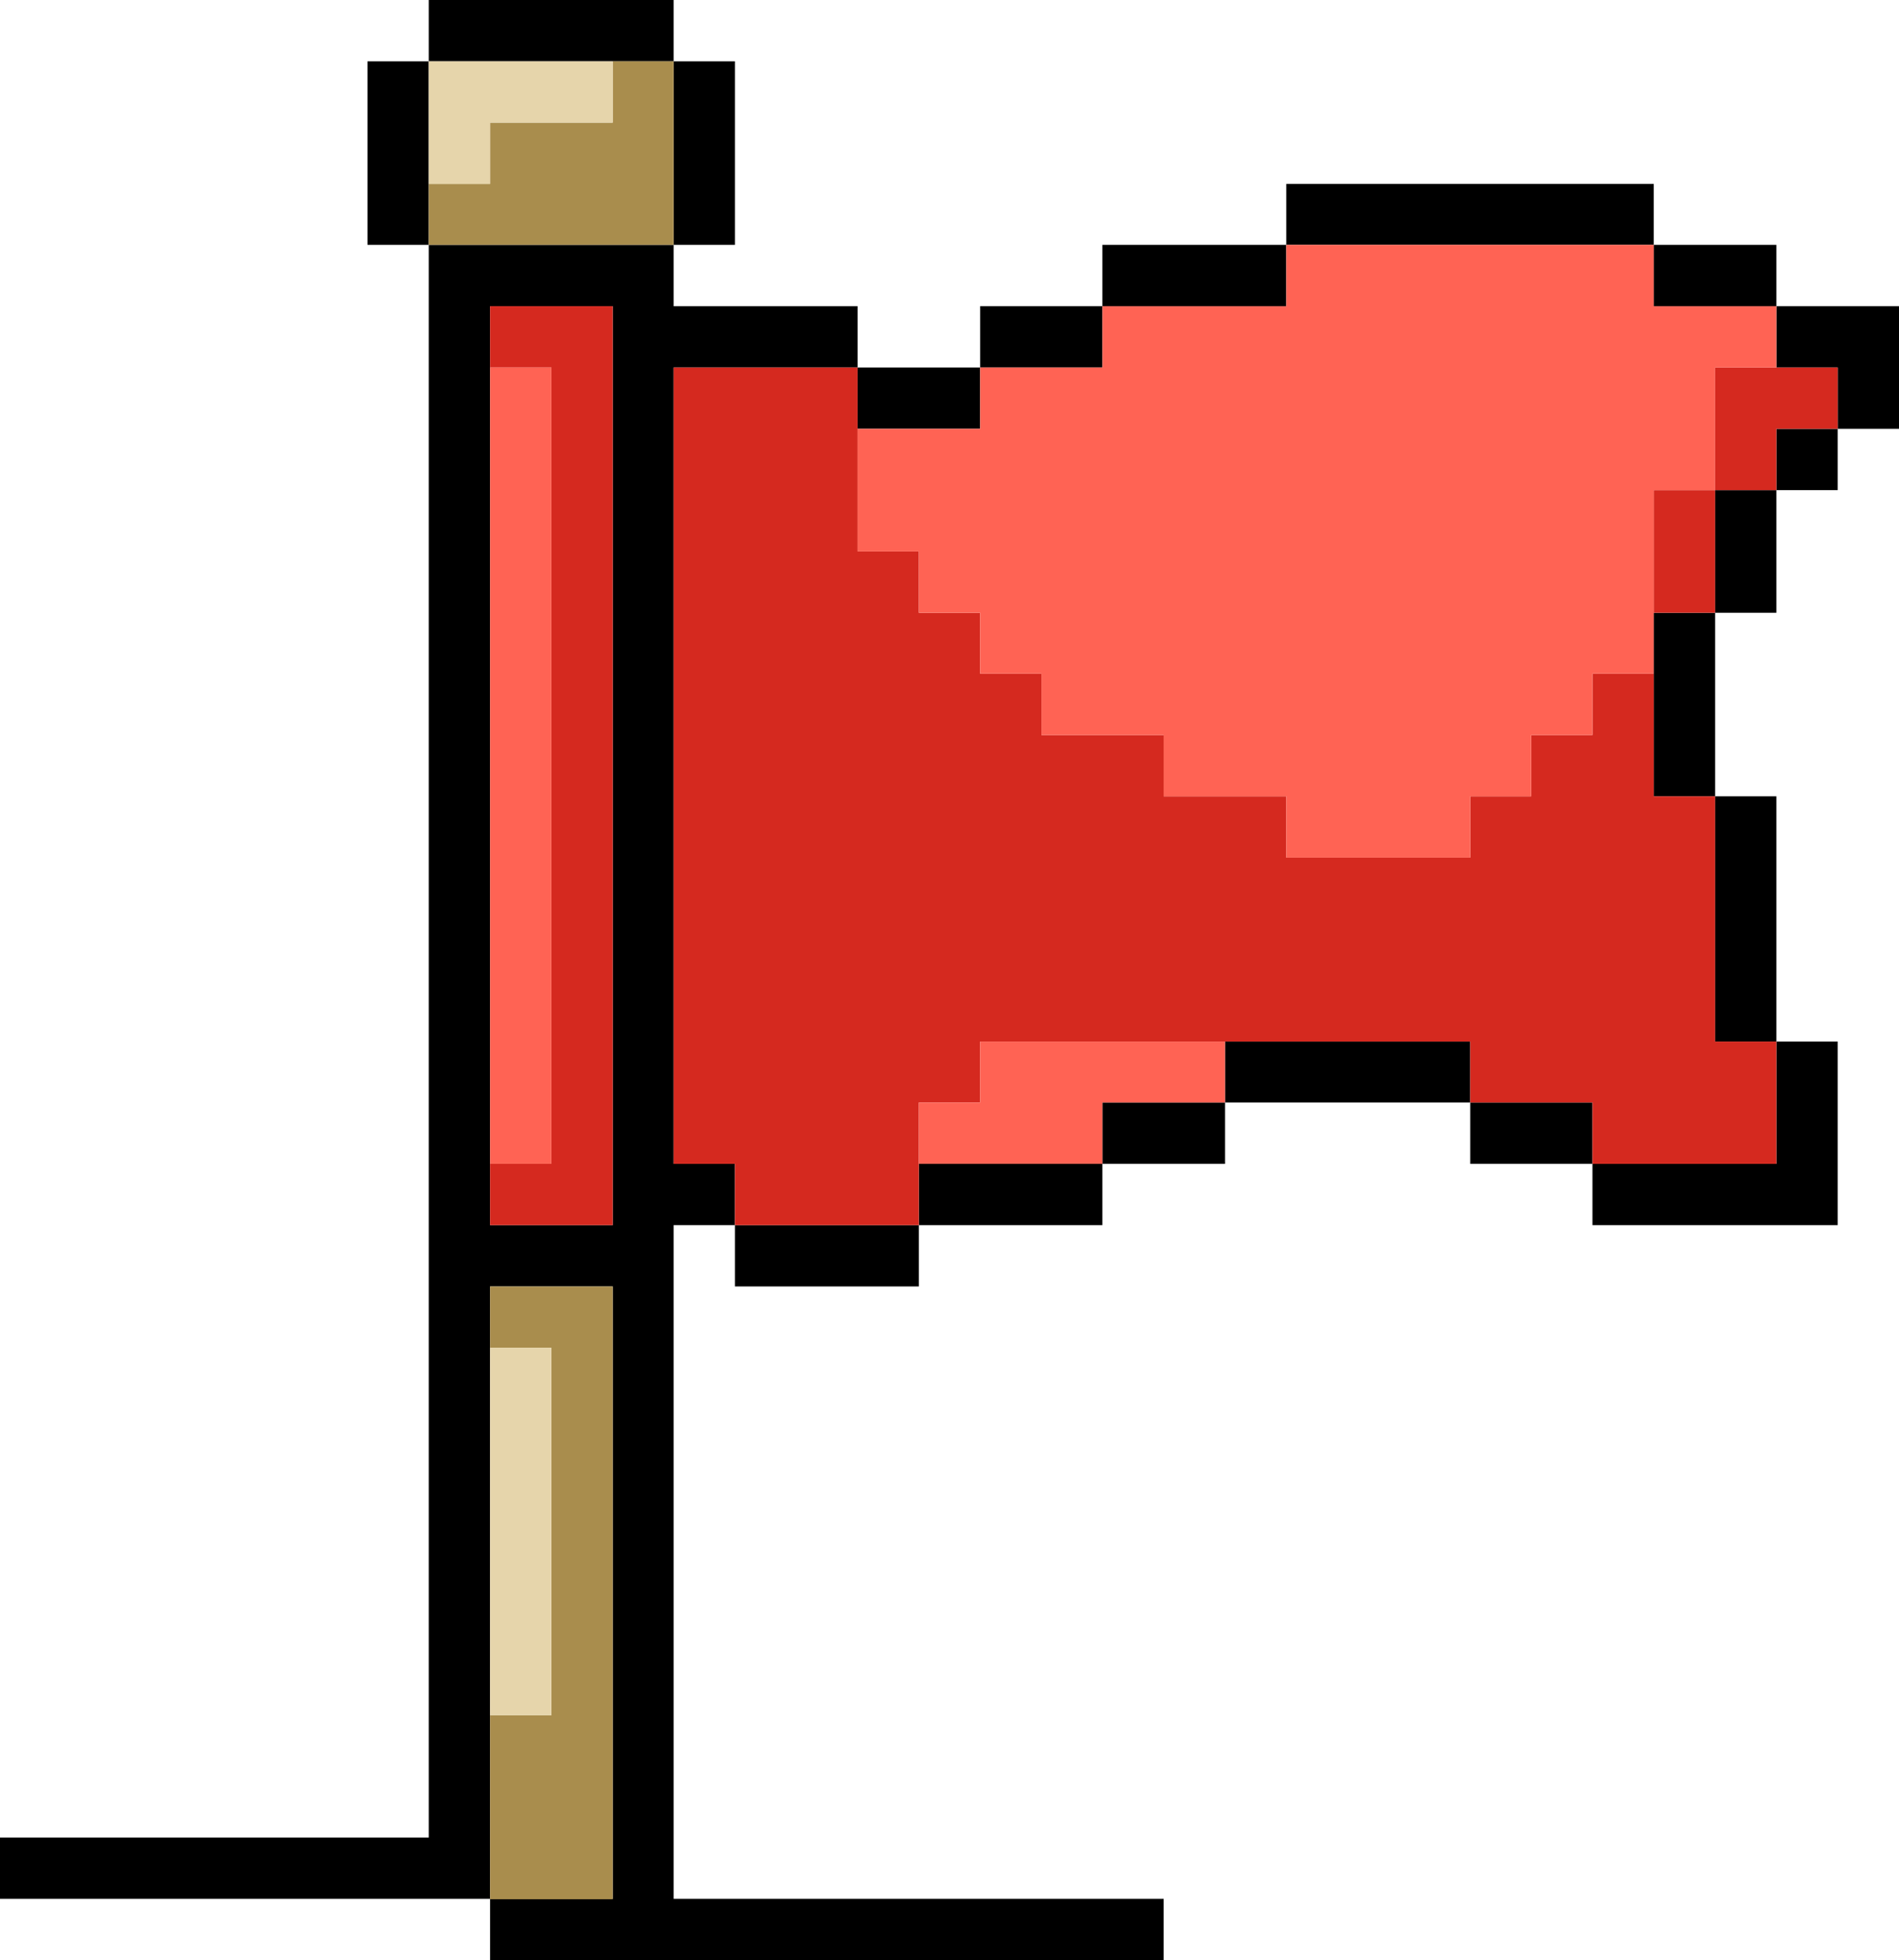 <svg id="Calque_1" data-name="Calque 1" xmlns="http://www.w3.org/2000/svg" viewBox="0 0 48.32 49.87"><defs><style>.cls-1,.cls-2,.cls-3,.cls-4,.cls-5{fill-rule:evenodd;}.cls-2{fill:#d5291f;}.cls-3{fill:#a98d4d;}.cls-4{fill:#e6d5ab;}.cls-5{fill:#ff6354;}</style></defs><polygon class="cls-1" points="10.91 1.56 10.91 0 17.14 0 17.14 1.56 10.91 1.56 10.91 1.56"/><polygon class="cls-1" points="10.91 1.56 10.91 4.68 10.91 6.23 9.35 6.23 9.35 4.68 9.35 3.12 9.35 1.56 10.91 1.56 10.91 1.56"/><polygon class="cls-1" points="17.14 1.56 18.7 1.56 18.7 3.12 18.7 4.68 18.7 6.23 17.14 6.23 17.14 3.12 17.14 1.56 17.14 1.56"/><polygon class="cls-1" points="32.73 6.23 32.73 4.68 34.29 4.68 35.85 4.68 37.41 4.68 38.96 4.68 40.52 4.68 42.08 4.68 42.08 6.23 32.73 6.23 32.73 6.23"/><path class="cls-1" d="M11.93,6.36h6.23V7.92h4.68V9.48H18.16V29.74h1.56V31.3H18.16V48.44H30.63V50H13.49V48.44h3.12V32.86H13.49V48.44H1V46.88H11.93V6.36Zm1.56,6.23V31.3h3.12V7.92H13.49v4.67Z" transform="translate(-1.02 -0.13)"/><polygon class="cls-1" points="28.05 7.79 28.05 6.23 29.61 6.23 31.17 6.23 32.73 6.23 32.73 7.79 28.05 7.79 28.05 7.79"/><polygon class="cls-1" points="42.08 6.23 43.64 6.23 45.2 6.23 45.2 7.79 43.64 7.79 42.08 7.79 42.08 6.23 42.08 6.23"/><polygon class="cls-1" points="24.94 9.35 24.94 7.79 26.5 7.79 28.05 7.79 28.05 9.35 26.5 9.35 24.94 9.35 24.94 9.35"/><polygon class="cls-1" points="45.2 7.79 48.32 7.79 48.32 10.91 46.76 10.91 46.76 9.35 45.2 9.35 45.2 7.79 45.2 7.79"/><polygon class="cls-1" points="21.82 9.35 24.94 9.35 24.94 10.91 23.38 10.91 21.82 10.91 21.82 9.35 21.82 9.35"/><polygon class="cls-1" points="45.2 12.47 45.2 10.91 46.76 10.91 46.76 12.47 45.2 12.47 45.2 12.47"/><polygon class="cls-1" points="45.2 12.47 45.2 14.03 45.2 15.59 43.64 15.59 43.64 14.03 43.64 12.47 45.2 12.47 45.2 12.47"/><polygon class="cls-1" points="43.64 15.59 43.64 20.26 42.08 20.26 42.08 18.7 42.08 17.14 42.08 15.59 43.64 15.59 43.64 15.59"/><polygon class="cls-1" points="43.64 20.26 45.2 20.26 45.2 21.82 45.2 23.38 45.2 26.5 43.64 26.5 43.64 24.94 43.64 23.38 43.64 20.26 43.64 20.26"/><polygon class="cls-1" points="31.17 28.05 31.17 26.5 32.73 26.5 34.29 26.5 35.85 26.5 37.41 26.5 37.41 28.05 31.17 28.05 31.17 28.05"/><polygon class="cls-1" points="45.2 26.5 46.76 26.5 46.76 28.05 46.76 29.61 46.76 31.17 45.2 31.17 43.64 31.17 42.08 31.17 40.52 31.17 40.52 29.61 42.08 29.61 43.64 29.61 45.2 29.61 45.2 28.05 45.2 26.5 45.2 26.5"/><polygon class="cls-1" points="28.05 29.61 28.05 28.05 29.61 28.05 31.17 28.05 31.17 29.61 29.61 29.61 28.05 29.61 28.05 29.61"/><polygon class="cls-1" points="37.41 28.05 38.96 28.05 40.52 28.05 40.52 29.61 38.96 29.61 37.41 29.61 37.41 28.05 37.41 28.05"/><polygon class="cls-1" points="23.38 31.17 23.38 29.61 24.94 29.61 26.5 29.61 28.05 29.61 28.05 31.17 26.5 31.17 24.94 31.17 23.38 31.17 23.38 31.17"/><polygon class="cls-1" points="18.7 31.17 23.38 31.17 23.38 32.73 21.82 32.73 20.26 32.73 18.7 32.73 18.7 31.17 18.7 31.17"/><polygon class="cls-2" points="12.47 9.35 12.47 7.79 14.03 7.79 15.59 7.79 15.59 14.03 15.59 20.26 15.59 26.5 15.59 31.17 14.03 31.17 12.47 31.17 12.47 29.61 14.03 29.61 14.03 28.05 14.03 26.5 14.03 24.94 14.03 23.38 14.03 21.82 14.03 20.26 14.03 18.7 14.03 14.03 14.03 12.47 14.03 10.91 14.03 9.35 12.47 9.35 12.47 9.35"/><polygon class="cls-2" points="23.38 31.17 18.7 31.17 18.7 29.61 17.14 29.61 17.14 28.05 17.14 26.5 17.14 23.38 17.14 18.7 17.14 14.03 17.14 9.35 20.26 9.35 21.82 9.35 21.82 10.91 21.82 12.47 21.82 14.03 23.38 14.03 23.38 15.59 24.94 15.59 24.94 17.14 26.5 17.14 26.5 18.7 28.05 18.7 29.61 18.7 29.61 20.26 31.17 20.26 32.73 20.26 32.73 21.82 34.29 21.82 35.85 21.82 37.41 21.82 37.41 20.26 38.96 20.26 38.96 18.7 40.52 18.7 40.52 17.14 42.08 17.14 42.08 18.7 42.08 20.26 43.64 20.26 43.64 21.82 43.64 23.38 43.64 24.94 43.64 26.5 45.2 26.5 45.2 28.05 45.2 29.61 43.64 29.61 42.08 29.61 40.52 29.61 40.52 28.05 38.96 28.05 37.41 28.05 37.41 26.5 35.85 26.5 34.29 26.5 32.73 26.5 31.17 26.5 29.61 26.5 28.05 26.5 26.5 26.5 24.94 26.5 24.94 28.05 23.38 28.05 23.38 29.61 23.38 31.17 23.38 31.17"/><polygon class="cls-2" points="46.76 9.35 46.76 10.91 45.2 10.91 45.2 12.47 43.64 12.47 43.64 10.91 43.64 9.35 45.2 9.35 46.76 9.35 46.76 9.35"/><polygon class="cls-2" points="43.64 12.47 43.64 14.03 43.64 15.59 42.08 15.59 42.08 14.03 42.08 12.47 43.64 12.47 43.64 12.47"/><polygon class="cls-3" points="15.59 1.56 17.14 1.56 17.14 3.12 17.14 4.68 17.14 6.23 10.91 6.23 10.91 4.68 12.47 4.68 12.47 3.12 14.03 3.12 15.59 3.12 15.59 1.56 15.59 1.56"/><polygon class="cls-3" points="14.03 32.73 15.59 32.73 15.59 34.29 15.59 35.85 15.59 37.41 15.59 38.96 15.59 40.52 15.59 42.08 15.59 43.64 15.59 45.2 15.59 46.76 15.59 48.32 14.03 48.32 12.47 48.32 12.47 45.2 12.47 43.64 14.03 43.64 14.03 42.08 14.03 40.52 14.03 38.96 14.03 37.41 14.03 35.85 14.03 34.29 12.47 34.29 12.47 32.73 14.03 32.73 14.03 32.73"/><polygon class="cls-4" points="10.91 1.56 12.47 1.56 14.03 1.56 15.59 1.56 15.59 3.12 12.47 3.12 12.47 4.68 10.91 4.68 10.91 3.12 10.91 1.56 10.91 1.56"/><polygon class="cls-4" points="14.03 34.29 14.03 38.96 14.03 40.52 14.03 42.08 14.03 43.64 12.47 43.64 12.47 38.96 12.47 37.41 12.47 35.85 12.47 34.29 14.03 34.29 14.03 34.29"/><polygon class="cls-5" points="32.73 6.23 37.41 6.23 42.08 6.23 42.08 7.79 43.64 7.79 45.2 7.79 45.2 9.35 43.64 9.35 43.64 10.91 43.64 12.47 42.08 12.47 42.08 14.03 42.08 15.59 42.08 17.14 40.52 17.14 40.52 18.7 38.96 18.7 38.96 20.26 37.41 20.26 37.41 21.82 35.85 21.82 34.29 21.82 32.73 21.82 32.73 20.26 31.17 20.26 29.61 20.26 29.61 18.7 28.05 18.7 26.5 18.7 26.5 17.14 24.94 17.14 24.94 15.59 23.38 15.59 23.38 14.03 21.82 14.03 21.82 12.47 21.82 10.91 23.38 10.91 24.94 10.91 24.94 9.35 26.5 9.35 28.05 9.35 28.05 7.79 29.61 7.79 31.17 7.79 32.73 7.79 32.73 6.23 32.73 6.23"/><polygon class="cls-5" points="12.47 9.35 14.03 9.35 14.03 10.91 14.03 12.47 14.03 14.03 14.03 15.59 14.03 17.14 14.03 18.7 14.03 24.94 14.03 29.61 12.47 29.61 12.47 18.7 12.47 9.35 12.47 9.35"/><polygon class="cls-5" points="28.05 29.61 23.38 29.61 23.38 28.05 24.94 28.05 24.94 26.5 26.5 26.5 28.05 26.5 29.61 26.5 31.17 26.5 31.17 28.05 29.61 28.05 28.05 28.05 28.05 29.61 28.05 29.61"/></svg>